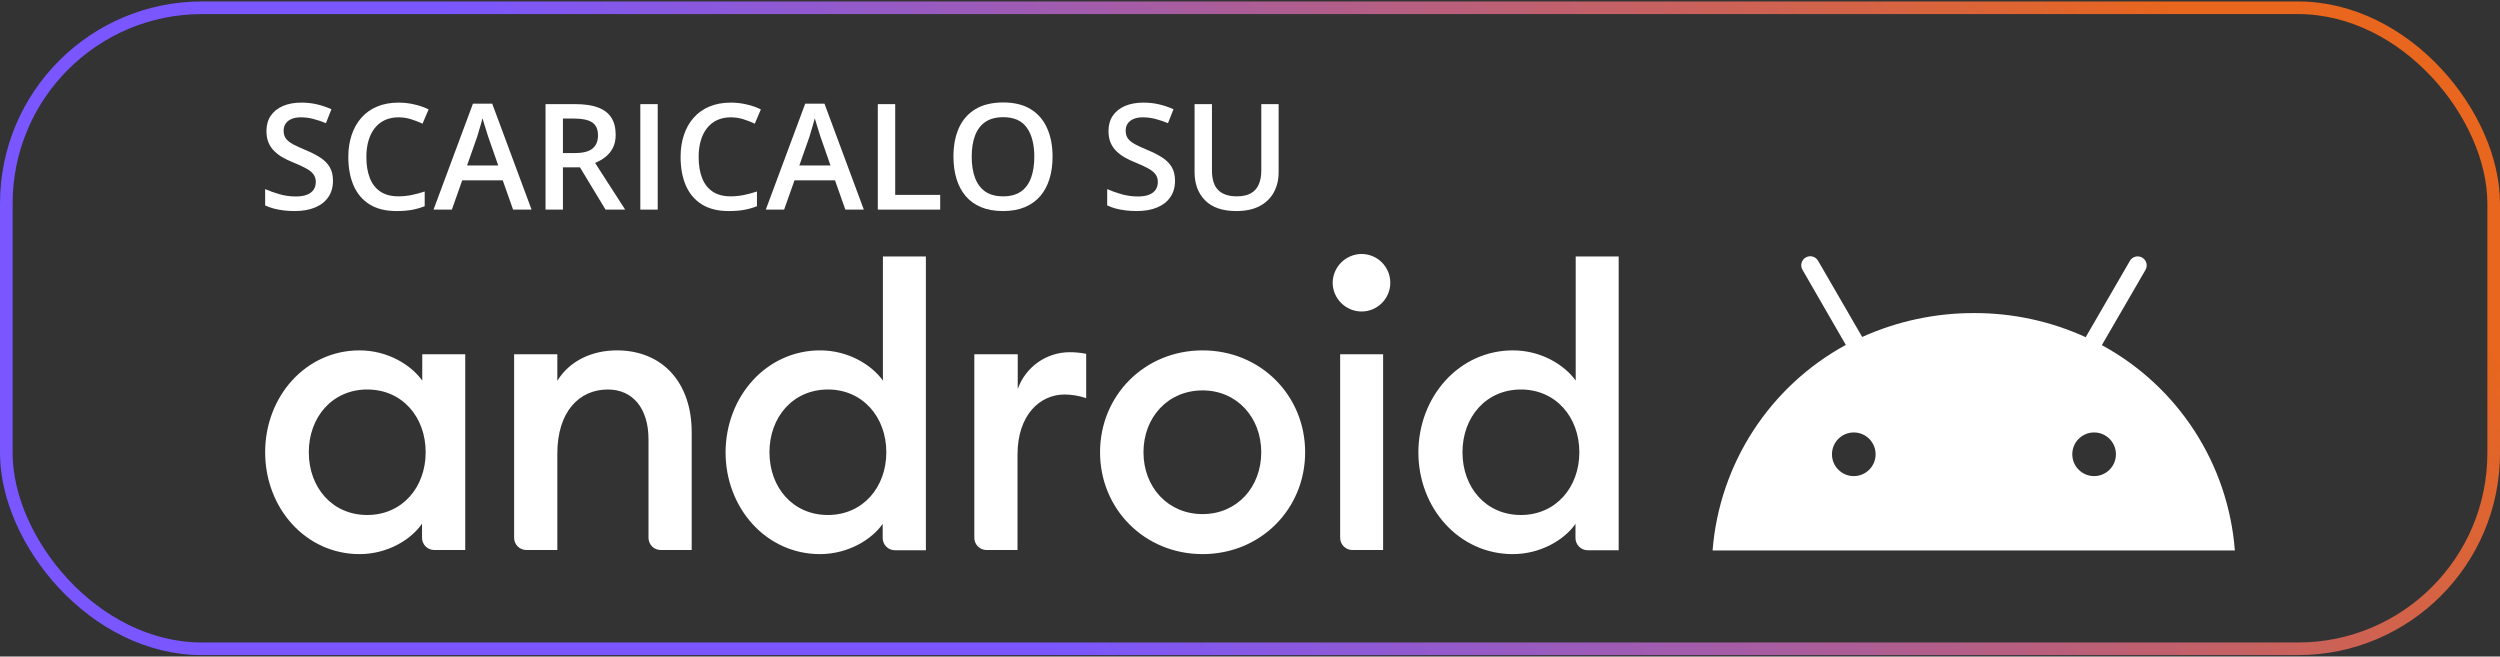 <svg width="198" height="52" viewBox="0 0 198 52" fill="none" xmlns="http://www.w3.org/2000/svg">
<rect x="0" y="0" width="198" height="52" fill="#333333" stroke="none"/>
<path d="M28.473 27.75C30.706 27.75 32.561 28.903 33.443 30.145V28.057H36.847V43.561H34.398C34.139 43.562 33.892 43.46 33.709 43.278C33.526 43.095 33.424 42.847 33.425 42.589V41.472C32.561 42.733 30.706 43.885 28.473 43.885C24.223 43.885 21 40.248 21 35.818C21 31.388 24.223 27.75 28.473 27.75ZM29.085 30.848C26.33 30.848 24.457 33.027 24.457 35.818C24.457 38.609 26.312 40.788 29.085 40.788C31.841 40.788 33.713 38.609 33.713 35.818C33.713 33.027 31.859 30.848 29.085 30.848ZM40.718 28.057H44.14V30.163C45.076 28.615 46.841 27.75 48.858 27.75C52.459 27.75 54.782 30.29 54.782 34.233V43.561H52.333C52.075 43.562 51.827 43.46 51.645 43.278C51.462 43.095 51.36 42.847 51.361 42.589V34.791C51.361 32.342 50.118 30.848 48.138 30.848C45.868 30.848 44.14 32.612 44.14 35.926V43.561H41.691C41.432 43.562 41.185 43.46 41.002 43.278C40.819 43.095 40.717 42.847 40.718 42.589V28.057ZM64.957 27.75C67.189 27.75 69.044 28.903 69.927 30.145V20.313H73.33V43.579H70.881C70.623 43.58 70.375 43.478 70.192 43.295C70.01 43.113 69.908 42.865 69.909 42.607V41.49C69.044 42.733 67.171 43.885 64.939 43.885C60.689 43.885 57.465 40.248 57.465 35.818C57.483 31.388 60.707 27.75 64.957 27.75ZM65.569 30.848C62.814 30.848 60.941 33.027 60.941 35.818C60.941 38.609 62.796 40.788 65.569 40.788C68.324 40.788 70.197 38.609 70.197 35.818C70.197 33.027 68.324 30.848 65.569 30.848ZM77.202 28.057H80.605V30.812C81.217 29.075 82.852 27.908 84.693 27.895C85.14 27.893 85.586 27.936 86.025 28.021V31.532C85.474 31.346 84.897 31.249 84.315 31.244C82.352 31.244 80.587 32.883 80.587 35.998V43.561H78.138C77.88 43.562 77.632 43.46 77.449 43.278C77.267 43.095 77.165 42.847 77.166 42.589V28.057H77.202ZM95.245 43.885C90.653 43.885 87.124 40.32 87.124 35.818C87.124 31.316 90.653 27.75 95.245 27.75C99.837 27.75 103.367 31.316 103.367 35.818C103.367 40.32 99.837 43.885 95.245 43.885ZM95.245 40.716C97.983 40.716 99.891 38.573 99.891 35.818C99.891 33.063 97.965 30.92 95.245 30.92C92.49 30.92 90.563 33.063 90.563 35.818C90.563 38.573 92.49 40.716 95.245 40.716ZM107.833 24.671C106.573 24.663 105.554 23.644 105.546 22.384C105.568 21.133 106.582 20.128 107.833 20.115C109.091 20.115 110.111 21.135 110.111 22.393C110.111 23.651 109.091 24.671 107.833 24.671ZM106.14 28.057H109.543V43.561H107.112C106.854 43.562 106.606 43.46 106.424 43.278C106.241 43.095 106.139 42.847 106.14 42.589V28.057ZM119.826 27.75C122.059 27.75 123.914 28.903 124.796 30.145V20.313H128.199V43.579H125.75C125.492 43.58 125.244 43.478 125.062 43.295C124.879 43.113 124.777 42.865 124.778 42.607V41.49C123.914 42.733 122.041 43.885 119.808 43.885C115.558 43.885 112.335 40.248 112.335 35.818C112.353 31.388 115.576 27.75 119.826 27.75ZM120.456 30.848C117.701 30.848 115.828 33.027 115.828 35.818C115.828 38.609 117.683 40.788 120.456 40.788C123.211 40.788 125.084 38.609 125.084 35.818C125.084 33.027 123.211 30.848 120.456 30.848Z" fill="white"/>
<path d="M165.854 37.708C164.899 37.708 164.125 36.934 164.125 35.979C164.125 35.024 164.899 34.25 165.854 34.25C166.808 34.25 167.582 35.024 167.582 35.979C167.582 36.934 166.808 37.708 165.854 37.708ZM146.819 37.708C145.865 37.708 145.091 36.934 145.091 35.979C145.091 35.024 145.865 34.25 146.819 34.25C147.774 34.25 148.548 35.024 148.548 35.979C148.548 36.934 147.774 37.708 146.819 37.708ZM166.466 27.335L169.923 21.375C170.05 21.153 170.049 20.88 169.919 20.659C169.789 20.439 169.552 20.304 169.296 20.307C169.04 20.31 168.805 20.449 168.681 20.672L165.187 26.705C162.413 25.437 159.396 24.786 156.345 24.796C153.291 24.789 150.271 25.433 147.486 26.687L143.992 20.654C143.797 20.314 143.363 20.194 143.022 20.387C142.68 20.581 142.558 21.014 142.75 21.357L146.189 27.317C140.147 30.612 136.178 36.736 135.637 43.596H177C176.475 36.74 172.509 30.617 166.466 27.335Z" fill="white"/>
<path d="M26.371 14.327C26.371 14.822 26.249 15.249 26.004 15.607C25.763 15.965 25.415 16.239 24.959 16.43C24.508 16.62 23.969 16.715 23.341 16.715C23.035 16.715 22.742 16.698 22.463 16.664C22.184 16.63 21.92 16.58 21.671 16.515C21.427 16.447 21.203 16.365 21 16.27V14.978C21.34 15.127 21.721 15.262 22.142 15.384C22.563 15.502 22.991 15.561 23.427 15.561C23.783 15.561 24.078 15.515 24.311 15.424C24.548 15.329 24.724 15.195 24.839 15.024C24.954 14.849 25.011 14.645 25.011 14.412C25.011 14.165 24.944 13.955 24.81 13.784C24.676 13.612 24.474 13.456 24.202 13.315C23.934 13.171 23.598 13.016 23.192 12.852C22.917 12.742 22.653 12.616 22.4 12.475C22.151 12.334 21.93 12.169 21.735 11.978C21.539 11.788 21.384 11.563 21.27 11.304C21.159 11.041 21.103 10.732 21.103 10.378C21.103 9.906 21.216 9.502 21.442 9.167C21.671 8.831 21.993 8.574 22.406 8.395C22.823 8.216 23.309 8.127 23.863 8.127C24.303 8.127 24.716 8.172 25.103 8.264C25.493 8.355 25.876 8.485 26.25 8.652L25.814 9.755C25.47 9.614 25.135 9.502 24.81 9.418C24.489 9.334 24.16 9.292 23.823 9.292C23.532 9.292 23.286 9.336 23.083 9.424C22.88 9.511 22.725 9.635 22.618 9.795C22.515 9.951 22.463 10.138 22.463 10.355C22.463 10.599 22.523 10.805 22.641 10.972C22.764 11.136 22.951 11.287 23.203 11.424C23.46 11.561 23.789 11.713 24.191 11.881C24.653 12.071 25.046 12.271 25.367 12.481C25.692 12.691 25.941 12.942 26.113 13.235C26.285 13.525 26.371 13.889 26.371 14.327Z" fill="white"/>
<path d="M31.564 9.292C31.162 9.292 30.803 9.365 30.485 9.51C30.172 9.654 29.906 9.864 29.688 10.138C29.47 10.409 29.303 10.738 29.189 11.127C29.074 11.511 29.016 11.946 29.016 12.43C29.016 13.077 29.108 13.635 29.292 14.104C29.475 14.569 29.755 14.927 30.13 15.178C30.505 15.426 30.979 15.55 31.553 15.55C31.908 15.55 32.255 15.515 32.591 15.447C32.928 15.378 33.276 15.285 33.636 15.167V16.332C33.295 16.466 32.951 16.563 32.603 16.624C32.255 16.685 31.853 16.715 31.398 16.715C30.541 16.715 29.829 16.538 29.263 16.184C28.701 15.829 28.28 15.331 28.001 14.687C27.725 14.043 27.587 13.289 27.587 12.424C27.587 11.791 27.675 11.212 27.852 10.687C28.027 10.161 28.284 9.708 28.62 9.327C28.957 8.942 29.372 8.647 29.866 8.441C30.363 8.231 30.931 8.127 31.57 8.127C31.991 8.127 32.404 8.174 32.809 8.27C33.219 8.361 33.597 8.492 33.946 8.664L33.464 9.795C33.173 9.658 32.869 9.54 32.551 9.441C32.234 9.342 31.905 9.292 31.564 9.292Z" fill="white"/>
<path d="M40.636 16.601L39.816 14.281H36.608L35.788 16.601H34.336L37.457 8.212H38.984L42.1 16.601H40.636ZM39.46 13.104L38.662 10.818C38.632 10.719 38.588 10.58 38.53 10.401C38.473 10.218 38.416 10.033 38.358 9.847C38.301 9.656 38.253 9.496 38.215 9.367C38.176 9.523 38.129 9.698 38.071 9.892C38.018 10.083 37.964 10.262 37.911 10.43C37.861 10.597 37.823 10.727 37.796 10.818L36.992 13.104H39.46Z" fill="white"/>
<path d="M45.566 8.247C46.288 8.247 46.885 8.334 47.356 8.51C47.83 8.685 48.182 8.951 48.412 9.31C48.645 9.668 48.762 10.123 48.762 10.675C48.762 11.087 48.685 11.437 48.532 11.727C48.379 12.016 48.178 12.256 47.93 12.447C47.681 12.637 47.415 12.79 47.132 12.904L49.513 16.601H47.958L45.933 13.252H44.584V16.601H43.207V8.247H45.566ZM45.474 9.39H44.584V12.121H45.537C46.176 12.121 46.639 12.003 46.925 11.767C47.216 11.53 47.361 11.182 47.361 10.721C47.361 10.237 47.207 9.894 46.897 9.692C46.591 9.49 46.116 9.39 45.474 9.39Z" fill="white"/>
<path d="M50.713 16.601V8.247H52.09V16.601H50.713Z" fill="white"/>
<path d="M57.88 9.292C57.478 9.292 57.118 9.365 56.801 9.51C56.487 9.654 56.221 9.864 56.003 10.138C55.785 10.409 55.619 10.738 55.504 11.127C55.389 11.511 55.332 11.946 55.332 12.43C55.332 13.077 55.424 13.635 55.607 14.104C55.791 14.569 56.07 14.927 56.445 15.178C56.82 15.426 57.294 15.55 57.868 15.55C58.224 15.55 58.57 15.515 58.907 15.447C59.243 15.378 59.592 15.285 59.951 15.167V16.332C59.611 16.466 59.267 16.563 58.918 16.624C58.57 16.685 58.169 16.715 57.713 16.715C56.856 16.715 56.145 16.538 55.579 16.184C55.016 15.829 54.596 15.331 54.316 14.687C54.041 14.043 53.903 13.289 53.903 12.424C53.903 11.791 53.991 11.212 54.167 10.687C54.343 10.161 54.599 9.708 54.936 9.327C55.273 8.942 55.688 8.647 56.181 8.441C56.678 8.231 57.247 8.127 57.886 8.127C58.306 8.127 58.719 8.174 59.125 8.27C59.534 8.361 59.913 8.492 60.261 8.664L59.779 9.795C59.488 9.658 59.184 9.54 58.867 9.441C58.549 9.342 58.22 9.292 57.88 9.292Z" fill="white"/>
<path d="M66.952 16.601L66.131 14.281H62.924L62.103 16.601H60.651L63.773 8.212H65.299L68.415 16.601H66.952ZM65.776 13.104L64.978 10.818C64.947 10.719 64.903 10.58 64.846 10.401C64.789 10.218 64.731 10.033 64.674 9.847C64.617 9.656 64.569 9.496 64.53 9.367C64.492 9.523 64.444 9.698 64.387 9.892C64.333 10.083 64.28 10.262 64.226 10.43C64.177 10.597 64.138 10.727 64.112 10.818L63.308 13.104H65.776Z" fill="white"/>
<path d="M69.523 16.601V8.247H70.9V15.435H74.463V16.601H69.523Z" fill="white"/>
<path d="M83.363 12.412C83.363 13.056 83.281 13.643 83.117 14.172C82.956 14.698 82.713 15.151 82.388 15.532C82.063 15.909 81.655 16.201 81.166 16.407C80.676 16.612 80.102 16.715 79.444 16.715C78.775 16.715 78.193 16.612 77.7 16.407C77.21 16.201 76.803 15.908 76.477 15.527C76.156 15.146 75.915 14.691 75.754 14.161C75.594 13.631 75.513 13.045 75.513 12.401C75.513 11.54 75.655 10.79 75.938 10.149C76.225 9.506 76.659 9.007 77.241 8.652C77.826 8.294 78.564 8.115 79.456 8.115C80.328 8.115 81.053 8.292 81.63 8.647C82.208 9.001 82.64 9.5 82.927 10.144C83.218 10.784 83.363 11.54 83.363 12.412ZM76.959 12.412C76.959 13.056 77.047 13.614 77.223 14.087C77.399 14.555 77.669 14.917 78.032 15.172C78.4 15.424 78.87 15.55 79.444 15.55C80.022 15.55 80.492 15.424 80.856 15.172C81.219 14.917 81.487 14.555 81.659 14.087C81.831 13.614 81.917 13.056 81.917 12.412C81.917 11.433 81.72 10.668 81.326 10.115C80.936 9.559 80.312 9.281 79.456 9.281C78.882 9.281 78.409 9.407 78.038 9.658C77.671 9.91 77.399 10.27 77.223 10.738C77.047 11.203 76.959 11.761 76.959 12.412Z" fill="white"/>
<path d="M93.061 14.327C93.061 14.822 92.939 15.249 92.694 15.607C92.453 15.965 92.105 16.239 91.649 16.43C91.198 16.62 90.659 16.715 90.031 16.715C89.725 16.715 89.433 16.698 89.153 16.664C88.874 16.63 88.61 16.58 88.361 16.515C88.117 16.447 87.893 16.365 87.69 16.27V14.978C88.03 15.127 88.411 15.262 88.832 15.384C89.253 15.502 89.681 15.561 90.117 15.561C90.473 15.561 90.768 15.515 91.001 15.424C91.238 15.329 91.414 15.195 91.529 15.024C91.644 14.849 91.701 14.645 91.701 14.412C91.701 14.165 91.634 13.955 91.5 13.784C91.366 13.612 91.163 13.456 90.892 13.315C90.624 13.171 90.287 13.016 89.882 12.852C89.606 12.742 89.343 12.616 89.09 12.475C88.841 12.334 88.62 12.169 88.424 11.978C88.229 11.788 88.074 11.563 87.96 11.304C87.849 11.041 87.793 10.732 87.793 10.378C87.793 9.906 87.906 9.502 88.132 9.167C88.361 8.831 88.683 8.574 89.096 8.395C89.513 8.216 89.999 8.127 90.553 8.127C90.993 8.127 91.406 8.172 91.793 8.264C92.183 8.355 92.566 8.485 92.941 8.652L92.504 9.755C92.16 9.614 91.825 9.502 91.5 9.418C91.179 9.334 90.85 9.292 90.513 9.292C90.222 9.292 89.976 9.336 89.773 9.424C89.57 9.511 89.415 9.635 89.308 9.795C89.205 9.951 89.153 10.138 89.153 10.355C89.153 10.599 89.213 10.805 89.331 10.972C89.454 11.136 89.641 11.287 89.894 11.424C90.15 11.561 90.479 11.713 90.88 11.881C91.343 12.071 91.735 12.271 92.057 12.481C92.382 12.691 92.631 12.942 92.803 13.235C92.975 13.525 93.061 13.889 93.061 14.327Z" fill="white"/>
<path d="M101.267 8.247V13.652C101.267 14.235 101.142 14.757 100.894 15.218C100.649 15.679 100.278 16.045 99.781 16.315C99.283 16.582 98.658 16.715 97.904 16.715C96.829 16.715 96.01 16.435 95.448 15.875C94.89 15.311 94.61 14.563 94.61 13.63V8.247H95.987V13.509C95.987 14.207 96.152 14.721 96.481 15.052C96.81 15.384 97.302 15.55 97.956 15.55C98.407 15.55 98.774 15.471 99.057 15.315C99.344 15.155 99.555 14.923 99.689 14.618C99.826 14.309 99.895 13.938 99.895 13.504V8.247H101.267Z" fill="white"/>
<rect x="0.5" y="0.615" width="197" height="50.77" rx="15.5" stroke="url(#paint0_linear_13944_4602)"/>
<defs>
<linearGradient id="paint0_linear_13944_4602" x1="18.752" y1="44.983" x2="142.295" y2="-71.033" gradientUnits="userSpaceOnUse">
<stop offset="0.25" stop-color="#7956FF"/>
<stop offset="0.839" stop-color="#E8661D"/>
</linearGradient>
</defs>
</svg>
